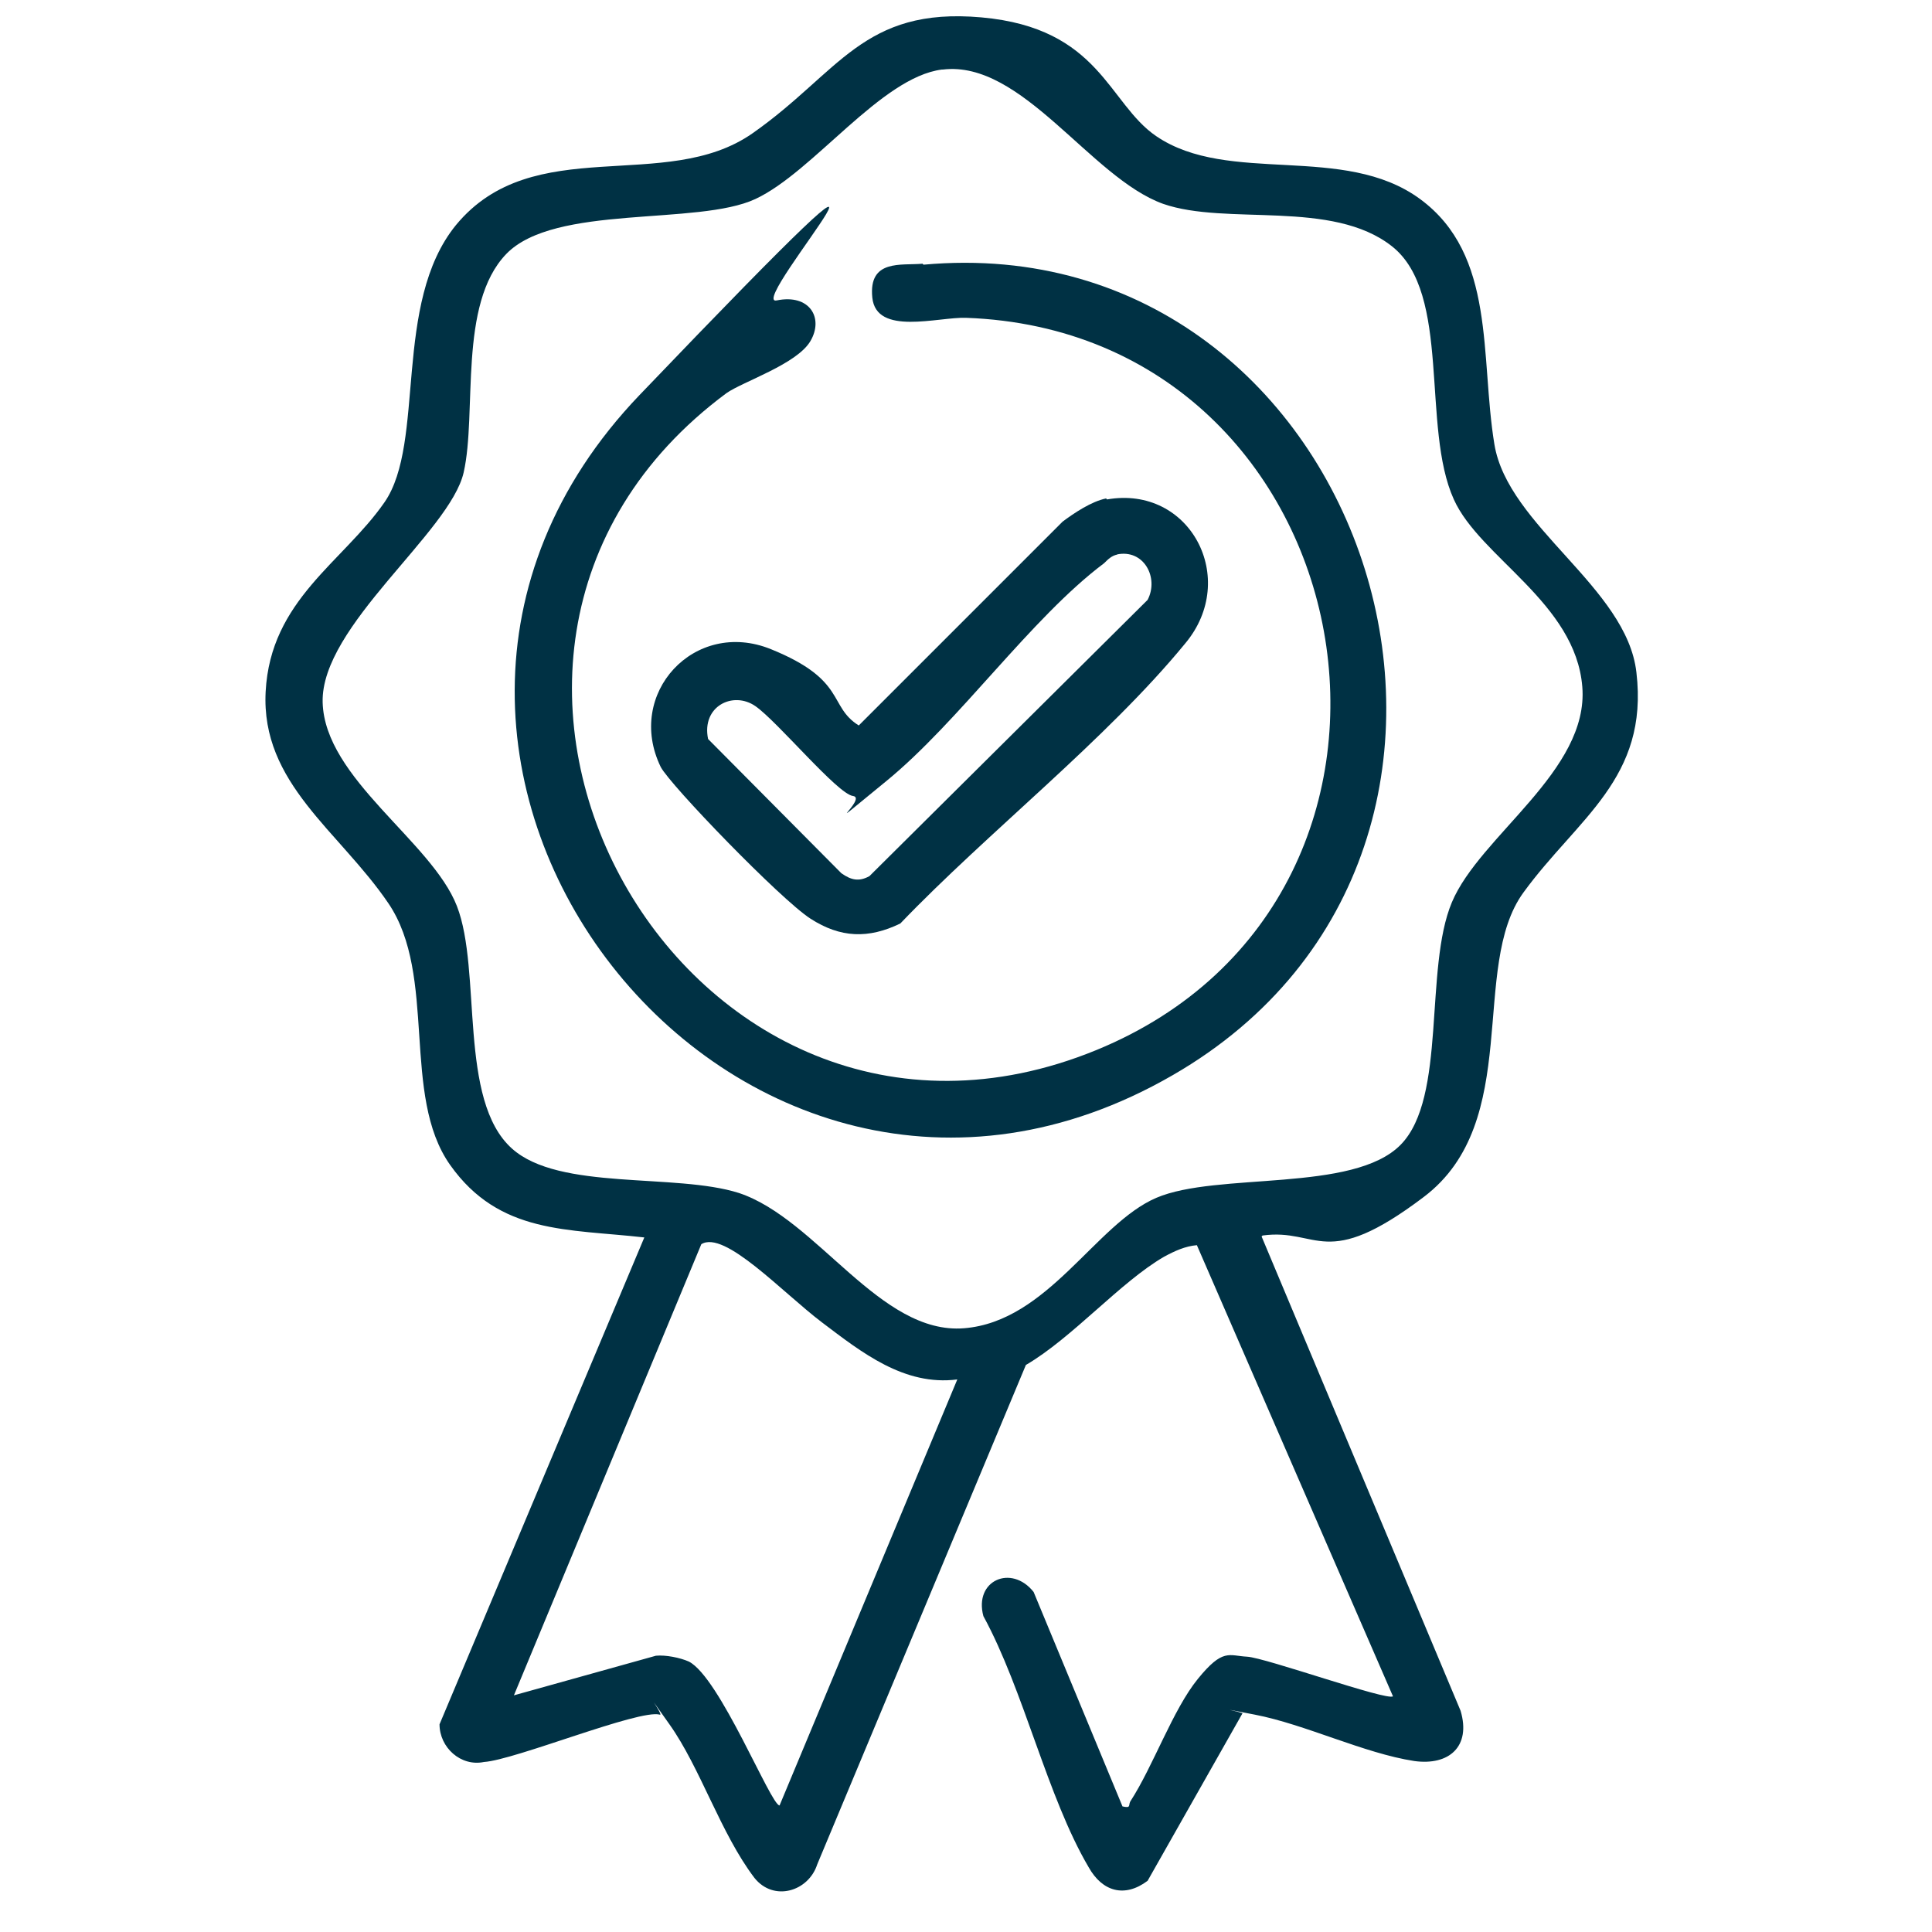<?xml version="1.0" encoding="UTF-8"?>
<svg id="Layer_1" xmlns="http://www.w3.org/2000/svg" xmlns:xlink="http://www.w3.org/1999/xlink" version="1.1" viewBox="0 0 200 200">
  <!-- Generator: Adobe Illustrator 29.2.1, SVG Export Plug-In . SVG Version: 2.1.0 Build 116)  -->
  <defs>
    <style>
      .st0 {
        fill: none;
      }

      .st1 {
        clip-path: url(#clippath);
      }
    </style>
    <clipPath id="clippath">
      <rect class="st0" x="1.5" y="1.5" width="197.1" height="197.1"/>
    </clipPath>
  </defs>
  <g class="st1">
    <g>
      <path fill="#003144" d="M130.6,128l20.6,49.1c1.1,3.7-1.2,5.7-4.8,5.2-5.2-.8-11.3-3.8-16.5-4.8s-.9-.2-1.3-.1l-9.8,17.3c-2.4,1.8-4.7,1.1-6.1-1.4-4.3-7.3-6.7-18.3-10.9-26-1-3.7,2.9-5.4,5.2-2.5l9.2,22.2c.9.2.6-.1.8-.5,2.4-3.7,4.4-9.5,7-12.7s3.2-2.4,5.1-2.3,14.5,4.6,15.1,4.1l-20.3-46.7c-1.2.1-2.3.6-3.4,1.2-4.5,2.6-9.5,8.4-14.3,11.2l-21.6,51.7c-.9,2.8-4.5,3.9-6.5,1.4-3.5-4.6-5.6-11.4-8.8-15.9s-.5-.8-1-1c-2.1-.6-15,4.7-18.2,4.9-2.4.5-4.6-1.5-4.6-3.9l21.2-50.4c-7.9-.9-15-.3-20.1-7.5s-1.3-19.6-6.4-27.1-13.2-12.4-12.7-21.9,8-13.4,12.3-19.6.8-20.6,7.4-28.7c8-9.7,21.7-3.2,30.7-9.5S89.3.7,101.6,1.8s13.1,8.9,18.1,12.3c7.5,5.1,19.4.7,27.3,6.5s6.2,16.3,7.7,25.4c1.4,8.5,13.7,14.8,14.7,23.6,1.3,11-6.1,15.1-11.7,22.8s0,23.7-10.3,31.5-10.9,3.2-16.7,4ZM97.5,7.2c-6.3.8-13.3,10.6-19.3,13.4s-20.8.5-25.8,5.7-3,16.4-4.4,22.6-14.8,15.9-14.6,23.8,11.3,14.4,13.9,21.1.1,20.1,5.7,25.1c4.9,4.4,16.9,2.5,23.5,4.6,8.1,2.7,14.6,14.7,23.3,14s13.6-10.8,19.9-13.5,20.4-.5,25.3-5.5c4.8-4.9,2.4-18.2,5.3-25.1s14.2-13.6,13.5-22.3-10.6-13.4-13.3-19.4c-3.4-7.5-.2-21.3-6.4-26.2s-17.1-2.1-23.7-4.4c-7.5-2.7-14.6-14.9-22.8-13.9ZM99.1,142.8c-5.5.7-9.9-2.8-14-5.9s-10.1-9.6-12.5-8.1l-19.4,46.7,14.7-4.1c1-.1,2.5.2,3.4.6,3.2,1.6,8.5,14.9,9.4,14.9l18.4-44.1Z"/>
      <path fill="#003144" d="M95.6,27.4c46.3-4.2,66.9,60.2,25.8,83.9-45.2,26.1-91.2-32.8-55.2-70.4s10.8-9.1,14.2-9.8,4.9,1.8,3.5,4.2-7,4.2-8.7,5.4c-36.8,27.3-4.2,85.4,38.3,68,39-16,28.3-74.3-13.5-75.8-2.9-.1-9.3,1.9-9.7-2.1s3-3.3,5.2-3.5Z"/>
      <path fill="#003144" d="M114.6,51.7c8.6-1.5,13.7,8.2,8.1,14.9-8.2,10-20.5,19.6-29.5,29-3.3,1.6-6.2,1.5-9.3-.5s-14.5-13.8-15.5-15.7c-3.7-7.6,3.5-15.4,11.4-12.2s5.9,5.9,9.1,7.9l21.1-21.1c1.2-.9,3-2.1,4.5-2.4ZM115.7,57.4c-.6.1-1,.5-1.4.9-7.6,5.7-15,16.4-22.6,22.6s-1.8,1.7-3.4,1.5-7.8-7.7-10.1-9.3-5.6,0-4.9,3.4l13.8,13.9c1,.7,1.8.9,2.9.3l28.8-28.6c1.2-2.3-.4-5.3-3.2-4.7Z"/>
    </g>
  </g>
</svg>